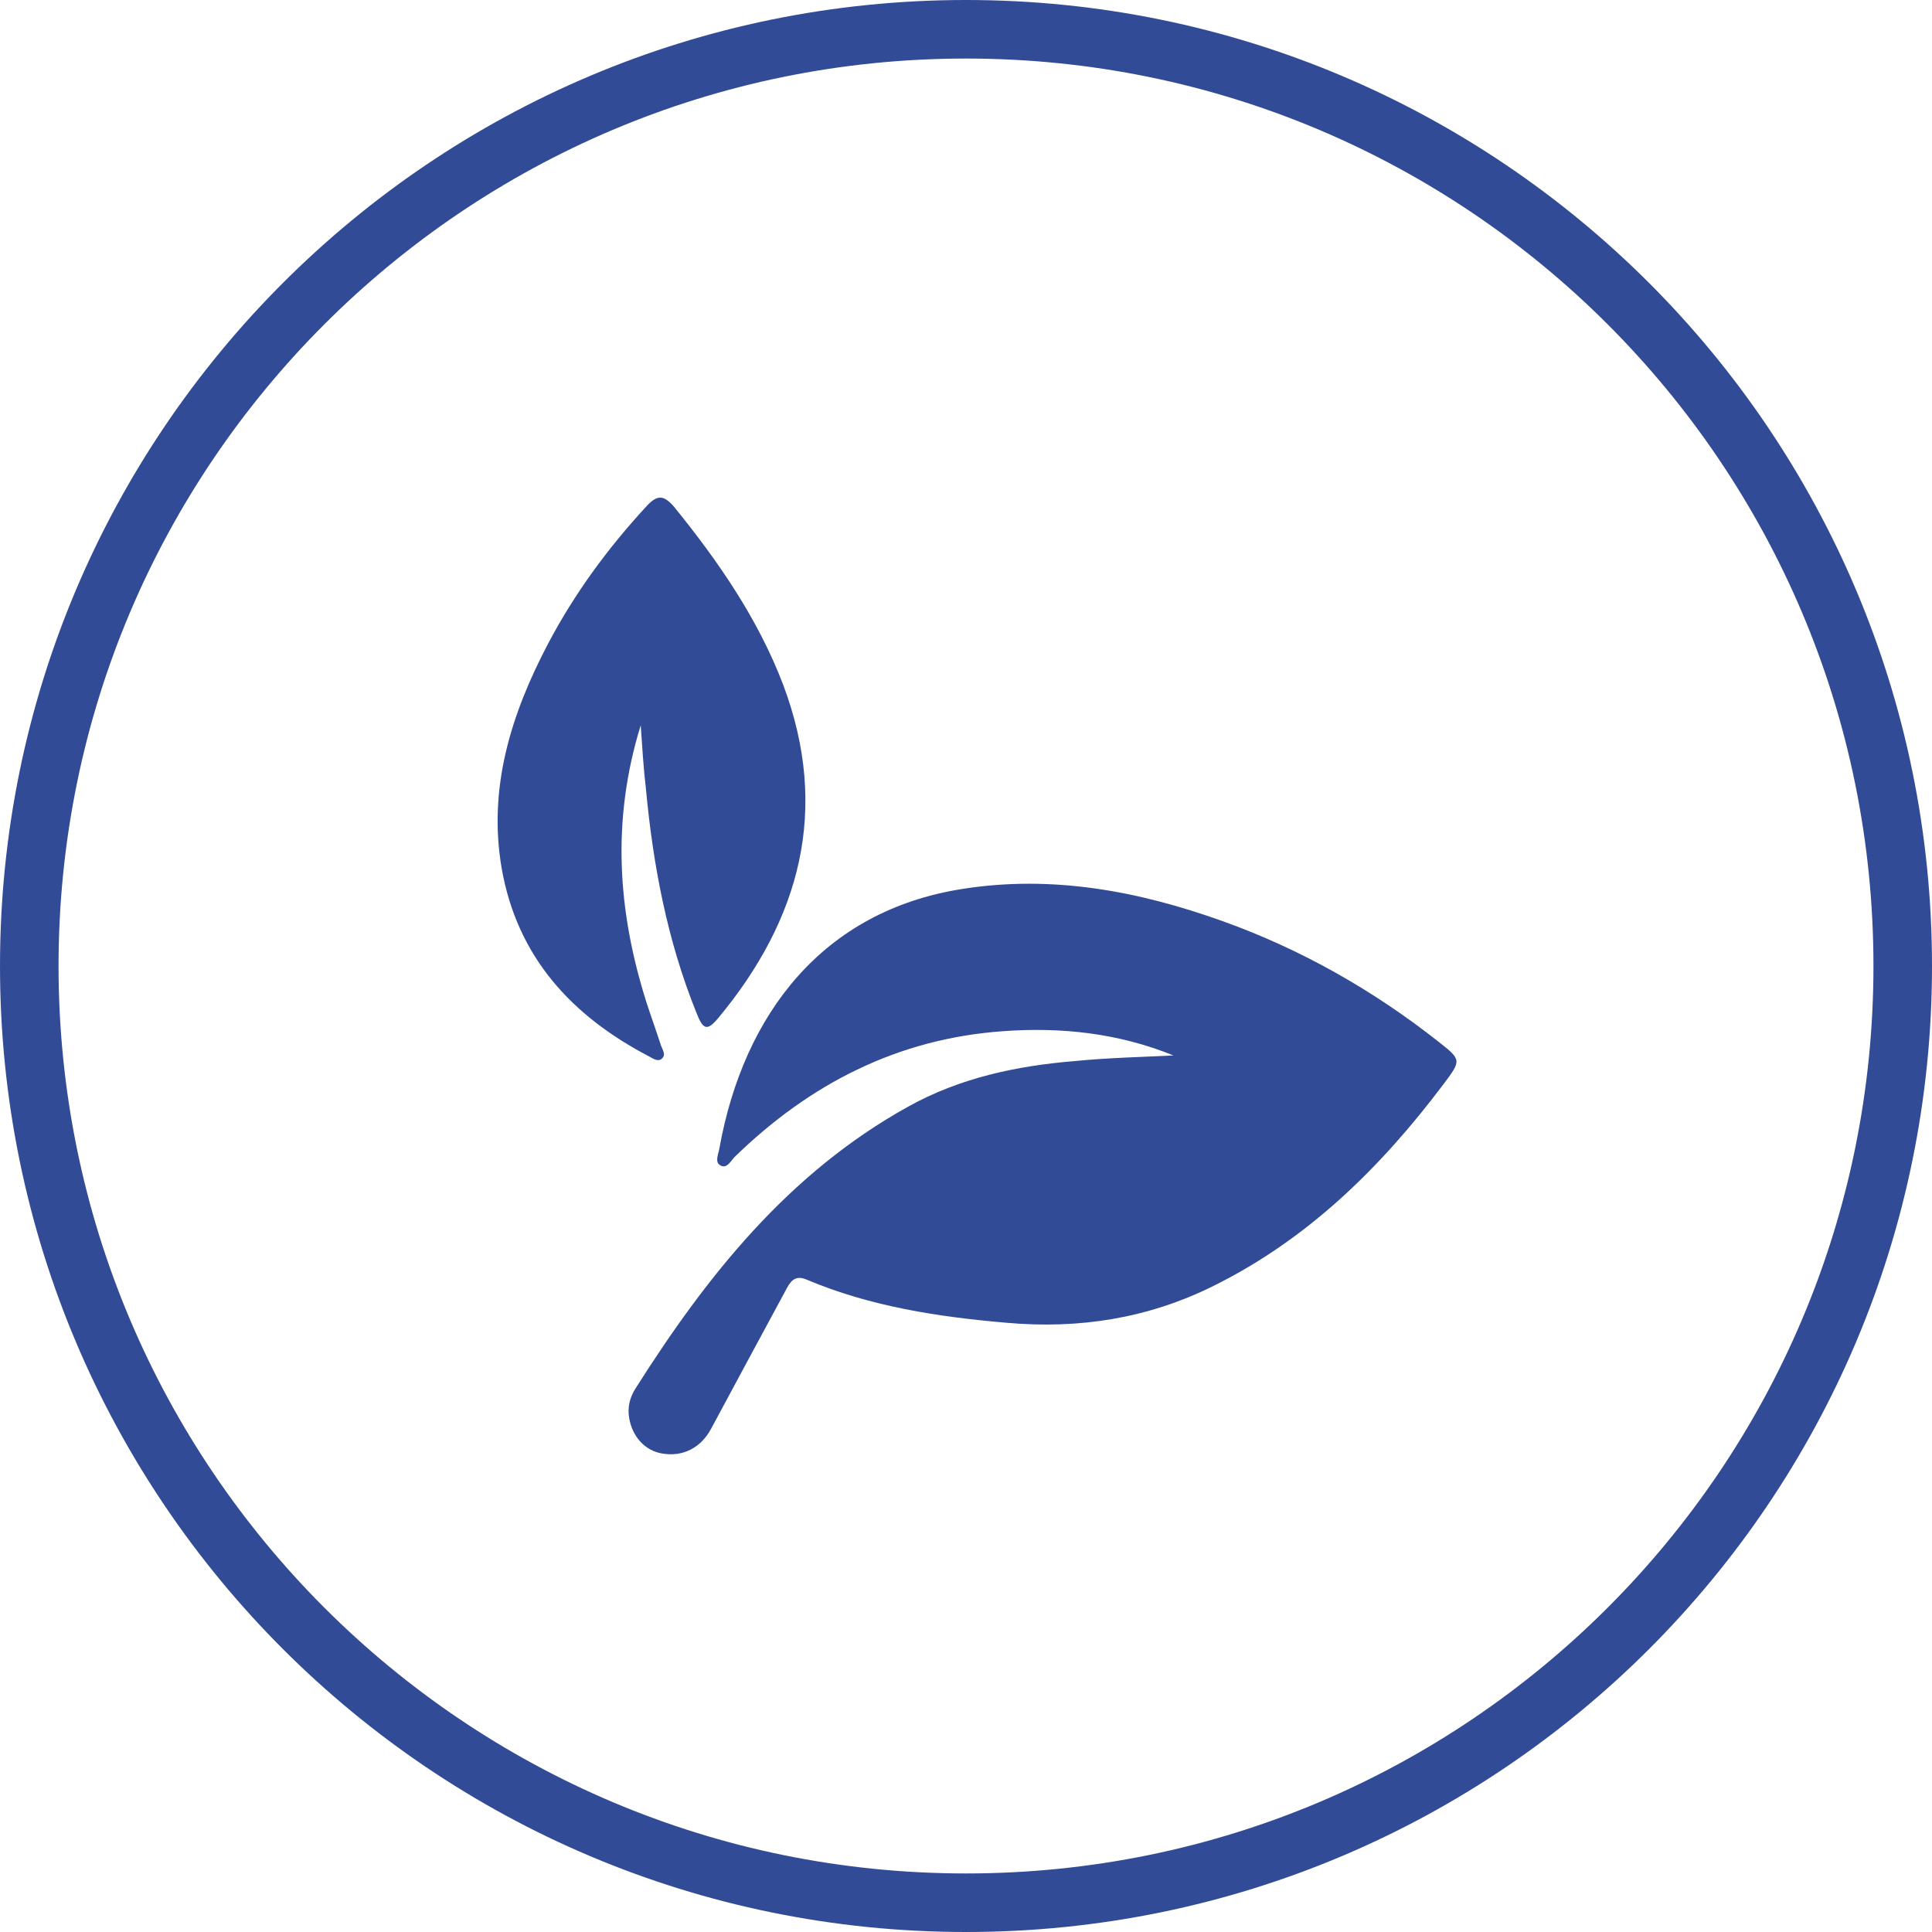 <svg width="66" height="66" viewBox="0 0 66 66" fill="none" xmlns="http://www.w3.org/2000/svg">
<g clip-path="url(#clip0_360_460)">
<path d="M33 65C50.673 65 65 50.673 65 33C65 15.327 50.673 1 33 1C15.327 1 1 15.327 1 33C1 50.673 15.327 65 33 65Z" stroke="#324B97" stroke-width="2"/>
<path d="M40.087 36.056C38.214 35.296 36.26 35.079 34.251 35.228C30.655 35.486 27.656 37.033 25.104 39.516C24.969 39.652 24.833 39.937 24.616 39.815C24.399 39.706 24.548 39.421 24.575 39.231C25.403 34.631 28.117 31.116 32.867 30.369C35.934 29.881 38.893 30.437 41.77 31.469C44.457 32.432 46.913 33.83 49.152 35.594C49.926 36.205 49.926 36.219 49.315 37.033C47.171 39.883 44.674 42.339 41.43 43.941C39.205 45.04 36.871 45.406 34.401 45.189C32.039 44.986 29.732 44.633 27.547 43.71C27.127 43.533 26.977 43.818 26.828 44.103C25.973 45.678 25.131 47.252 24.29 48.813C23.937 49.464 23.327 49.776 22.621 49.654C22.037 49.559 21.603 49.084 21.494 48.446C21.427 48.066 21.522 47.727 21.712 47.428C24.154 43.574 26.937 40.073 31.021 37.806C32.799 36.816 34.74 36.409 36.735 36.246C37.848 36.137 38.961 36.11 40.087 36.056Z" fill="#324B97"/>
<path d="M21.888 24.778C20.884 28.022 21.101 31.129 22.078 34.224C22.241 34.726 22.418 35.214 22.58 35.716C22.635 35.866 22.77 36.042 22.594 36.178C22.472 36.273 22.309 36.164 22.187 36.096C19.527 34.712 17.668 32.69 17.138 29.664C16.663 26.909 17.464 24.384 18.726 21.983C19.636 20.259 20.776 18.712 22.092 17.287C22.458 16.893 22.675 16.907 23.028 17.314C24.548 19.187 25.905 21.155 26.76 23.407C28.348 27.642 27.344 31.401 24.535 34.78C24.155 35.228 24.019 35.187 23.788 34.59C22.798 32.134 22.309 29.569 22.065 26.936C21.983 26.257 21.943 25.565 21.888 24.778Z" fill="#324B97"/>
</g>
<defs>
<clipPath id="clip0_360_460">
<rect width="66" height="66" fill="white"/>
</clipPath>
</defs>
</svg>
